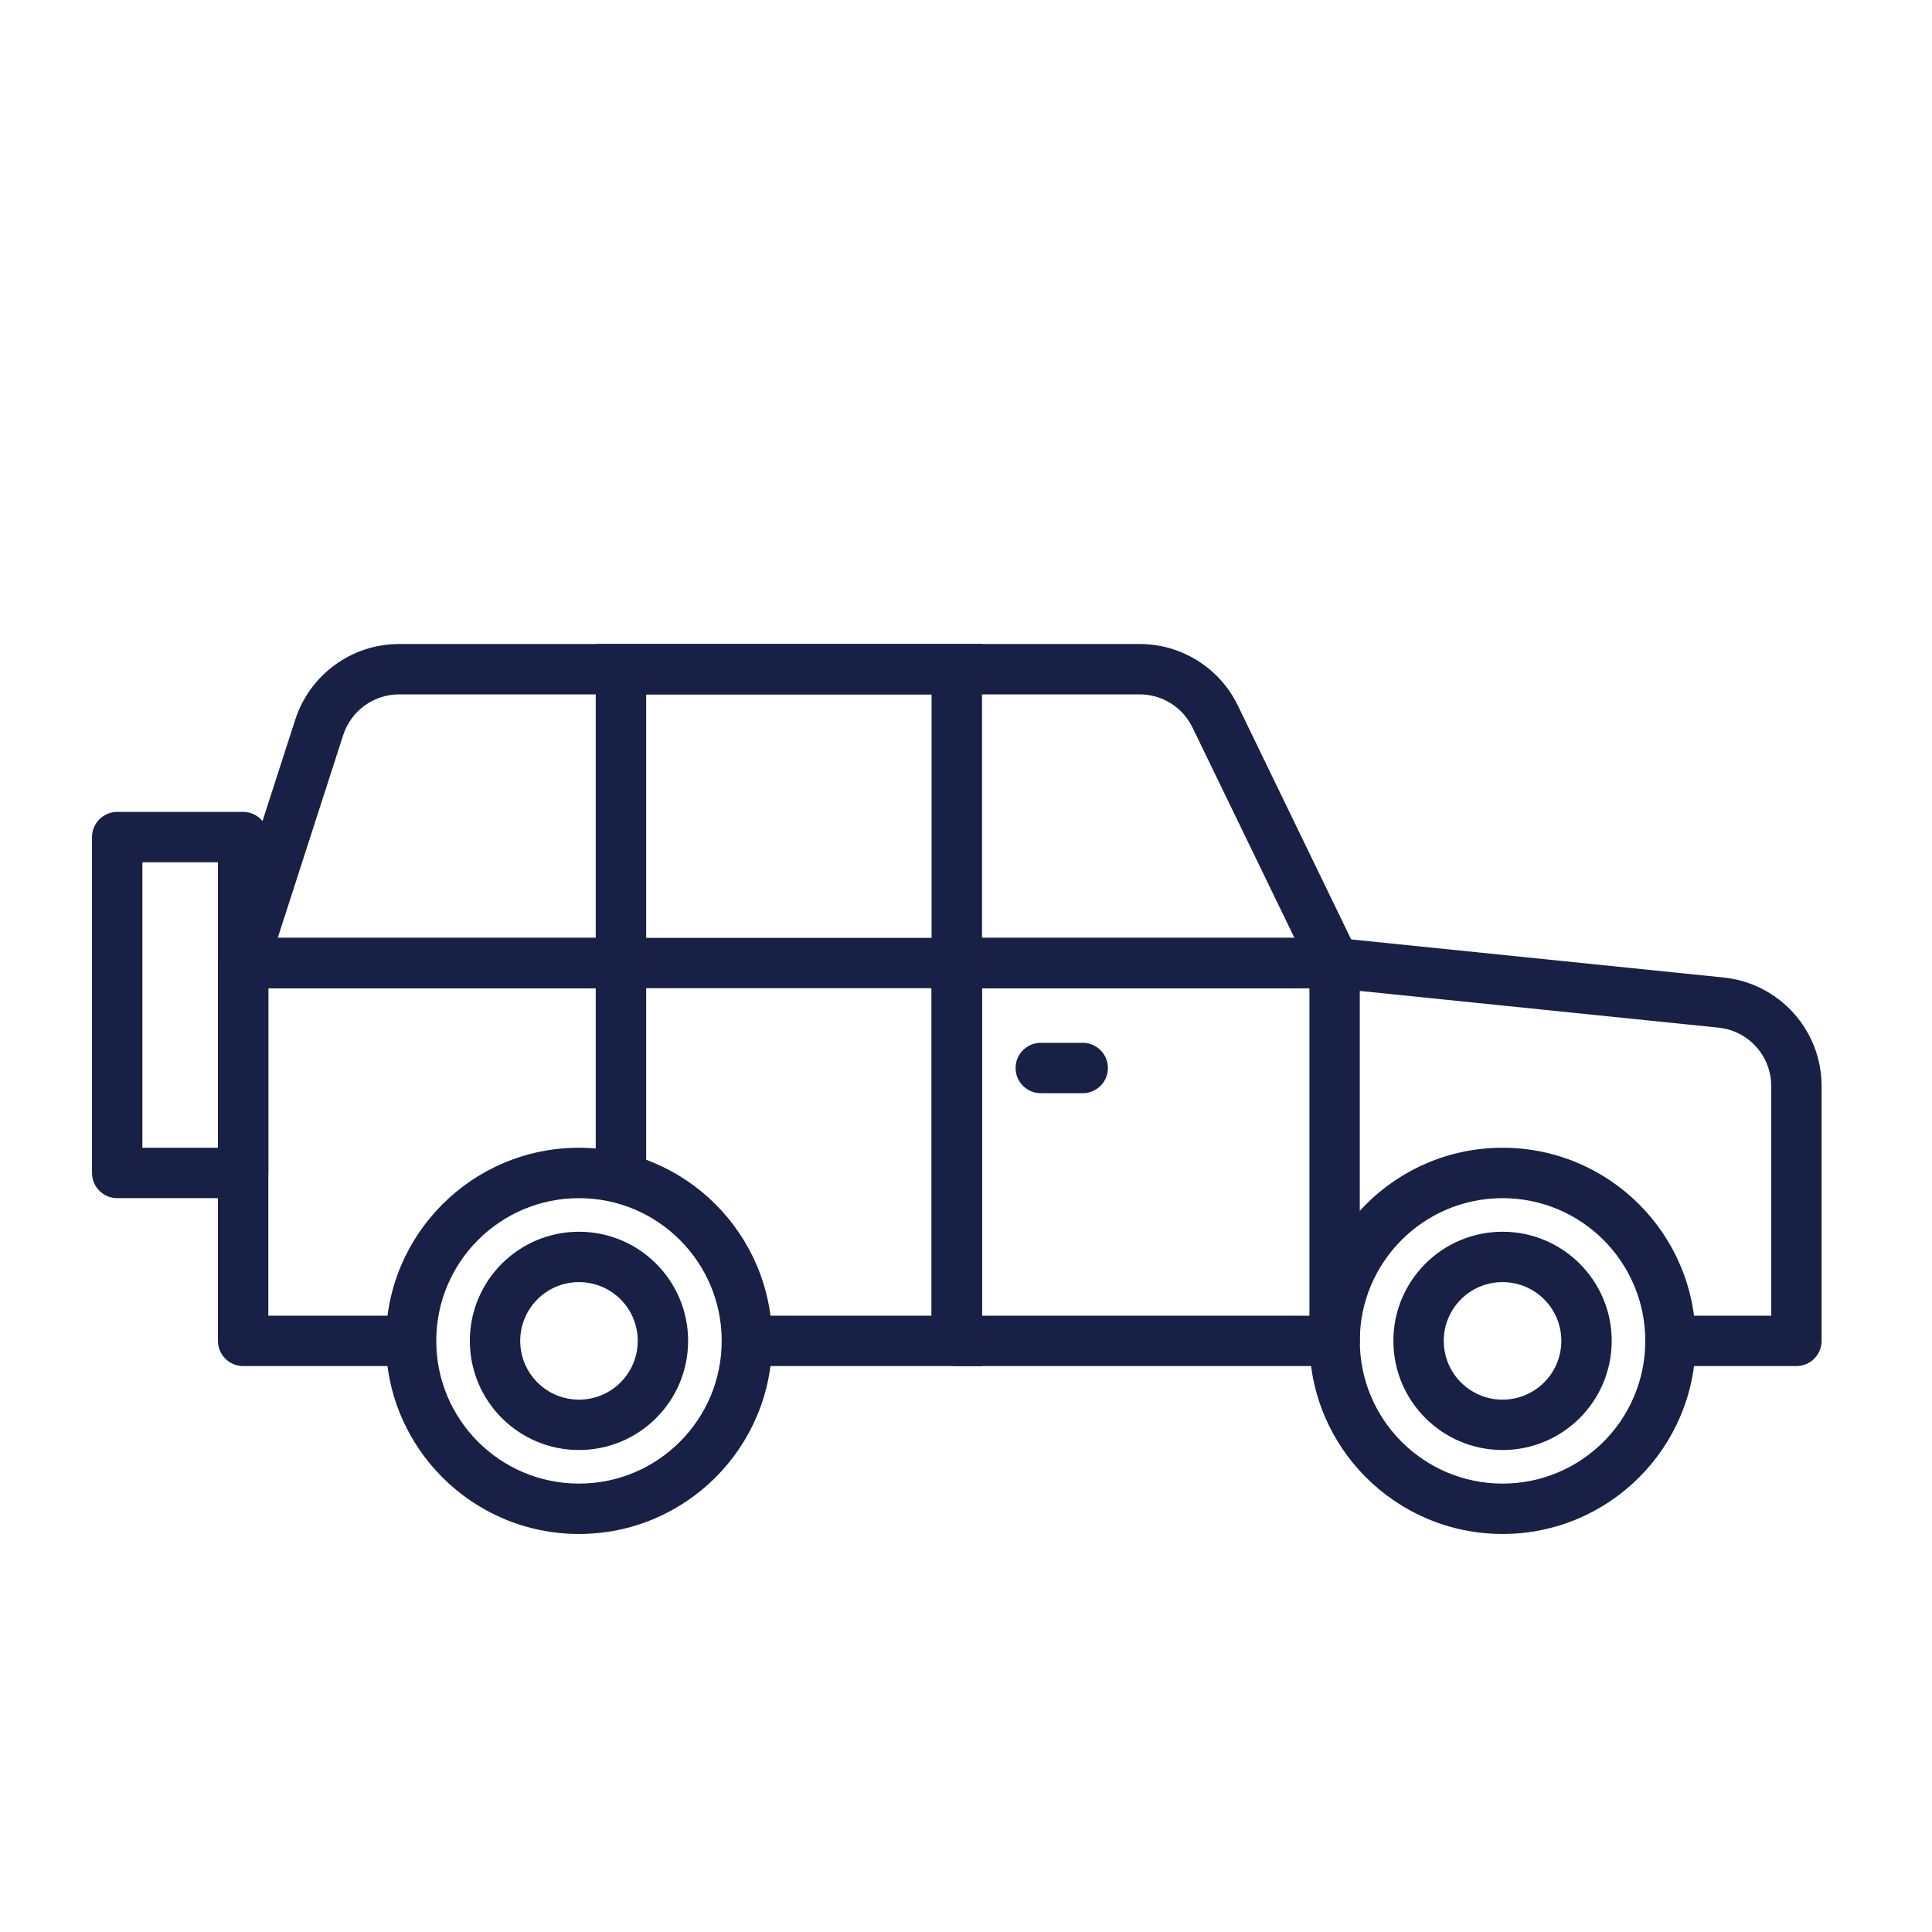 <?xml version="1.0" encoding="UTF-8"?> <svg xmlns="http://www.w3.org/2000/svg" width="42" height="42" viewBox="0 0 42 42" fill="none"><path fill-rule="evenodd" clip-rule="evenodd" d="M32.664 26.047C30.951 26.047 29.561 27.436 29.561 29.149C29.561 30.863 30.951 32.252 32.664 32.252C34.378 32.252 35.767 30.863 35.767 29.149C35.767 27.436 34.378 26.047 32.664 26.047ZM28.466 29.149C28.466 26.831 30.346 24.951 32.664 24.951C34.983 24.951 36.862 26.831 36.862 29.149C36.862 31.468 34.983 33.347 32.664 33.347C30.346 33.347 28.466 31.468 28.466 29.149Z" fill="#192046"></path><path fill-rule="evenodd" clip-rule="evenodd" d="M32.664 27.872C31.958 27.872 31.386 28.444 31.386 29.149C31.386 29.855 31.958 30.427 32.664 30.427C33.37 30.427 33.942 29.855 33.942 29.149C33.942 28.444 33.37 27.872 32.664 27.872ZM30.291 29.149C30.291 27.839 31.354 26.777 32.664 26.777C33.974 26.777 35.037 27.839 35.037 29.149C35.037 30.46 33.974 31.522 32.664 31.522C31.354 31.522 30.291 30.46 30.291 29.149Z" fill="#192046"></path><path fill-rule="evenodd" clip-rule="evenodd" d="M12.586 27.872C11.881 27.872 11.309 28.444 11.309 29.149C11.309 29.855 11.881 30.427 12.586 30.427C13.292 30.427 13.864 29.855 13.864 29.149C13.864 28.444 13.292 27.872 12.586 27.872ZM10.214 29.149C10.214 27.839 11.276 26.777 12.586 26.777C13.897 26.777 14.959 27.839 14.959 29.149C14.959 30.46 13.897 31.522 12.586 31.522C11.276 31.522 10.214 30.46 10.214 29.149Z" fill="#192046"></path><path fill-rule="evenodd" clip-rule="evenodd" d="M4.738 20.936C4.738 20.634 4.983 20.388 5.285 20.388H13.499V21.483H5.833V28.602H8.936V29.697H5.285C4.983 29.697 4.738 29.452 4.738 29.149V20.936Z" fill="#192046"></path><path fill-rule="evenodd" clip-rule="evenodd" d="M2 18.198C2 17.896 2.245 17.65 2.548 17.65H5.285C5.588 17.65 5.833 17.896 5.833 18.198V25.499C5.833 25.801 5.588 26.047 5.285 26.047H2.548C2.245 26.047 2 25.801 2 25.499V18.198ZM3.095 18.746V24.951H4.738V18.746H3.095Z" fill="#192046"></path><path fill-rule="evenodd" clip-rule="evenodd" d="M20.252 20.936C20.252 20.634 20.498 20.388 20.8 20.388H29.014C29.316 20.388 29.561 20.634 29.561 20.936V29.149C29.561 29.452 29.316 29.697 29.014 29.697H20.8C20.498 29.697 20.252 29.452 20.252 29.149V20.936ZM21.348 21.483V28.602H28.466V21.483H21.348Z" fill="#192046"></path><path fill-rule="evenodd" clip-rule="evenodd" d="M37.357 22.34L28.958 21.48L29.069 20.391L37.469 21.25C38.679 21.374 39.6 22.394 39.6 23.611V29.149C39.6 29.452 39.355 29.697 39.053 29.697H36.315V28.602H38.505V23.611C38.505 22.955 38.009 22.406 37.357 22.34Z" fill="#192046"></path><path fill-rule="evenodd" clip-rule="evenodd" d="M21.348 14H12.951V25.499H14.047V15.095H20.252V28.602H16.237V29.697H21.348V14Z" fill="#192046"></path><path fill-rule="evenodd" clip-rule="evenodd" d="M6.419 15.643C6.736 14.664 7.648 14 8.677 14H24.775C25.684 14 26.514 14.52 26.91 15.338L29.506 20.697C29.588 20.867 29.578 21.067 29.477 21.227C29.377 21.387 29.202 21.483 29.014 21.483H5.285C5.11 21.483 4.946 21.4 4.843 21.258C4.74 21.117 4.71 20.934 4.764 20.768L6.419 15.643ZM8.677 15.095C8.123 15.095 7.632 15.453 7.461 15.98L6.038 20.388H28.14L25.924 15.816C25.711 15.375 25.264 15.095 24.775 15.095H8.677Z" fill="#192046"></path><path fill-rule="evenodd" clip-rule="evenodd" d="M12.586 26.047C10.873 26.047 9.484 27.436 9.484 29.149C9.484 30.863 10.873 32.252 12.586 32.252C14.3 32.252 15.689 30.863 15.689 29.149C15.689 27.436 14.3 26.047 12.586 26.047ZM8.388 29.149C8.388 26.831 10.268 24.951 12.586 24.951C14.905 24.951 16.785 26.831 16.785 29.149C16.785 31.468 14.905 33.347 12.586 33.347C10.268 33.347 8.388 31.468 8.388 29.149Z" fill="#192046"></path><path fill-rule="evenodd" clip-rule="evenodd" d="M22.078 23.218C22.078 22.915 22.323 22.67 22.625 22.67H23.538C23.84 22.67 24.085 22.915 24.085 23.218C24.085 23.52 23.84 23.765 23.538 23.765H22.625C22.323 23.765 22.078 23.52 22.078 23.218Z" fill="#192046"></path></svg> 